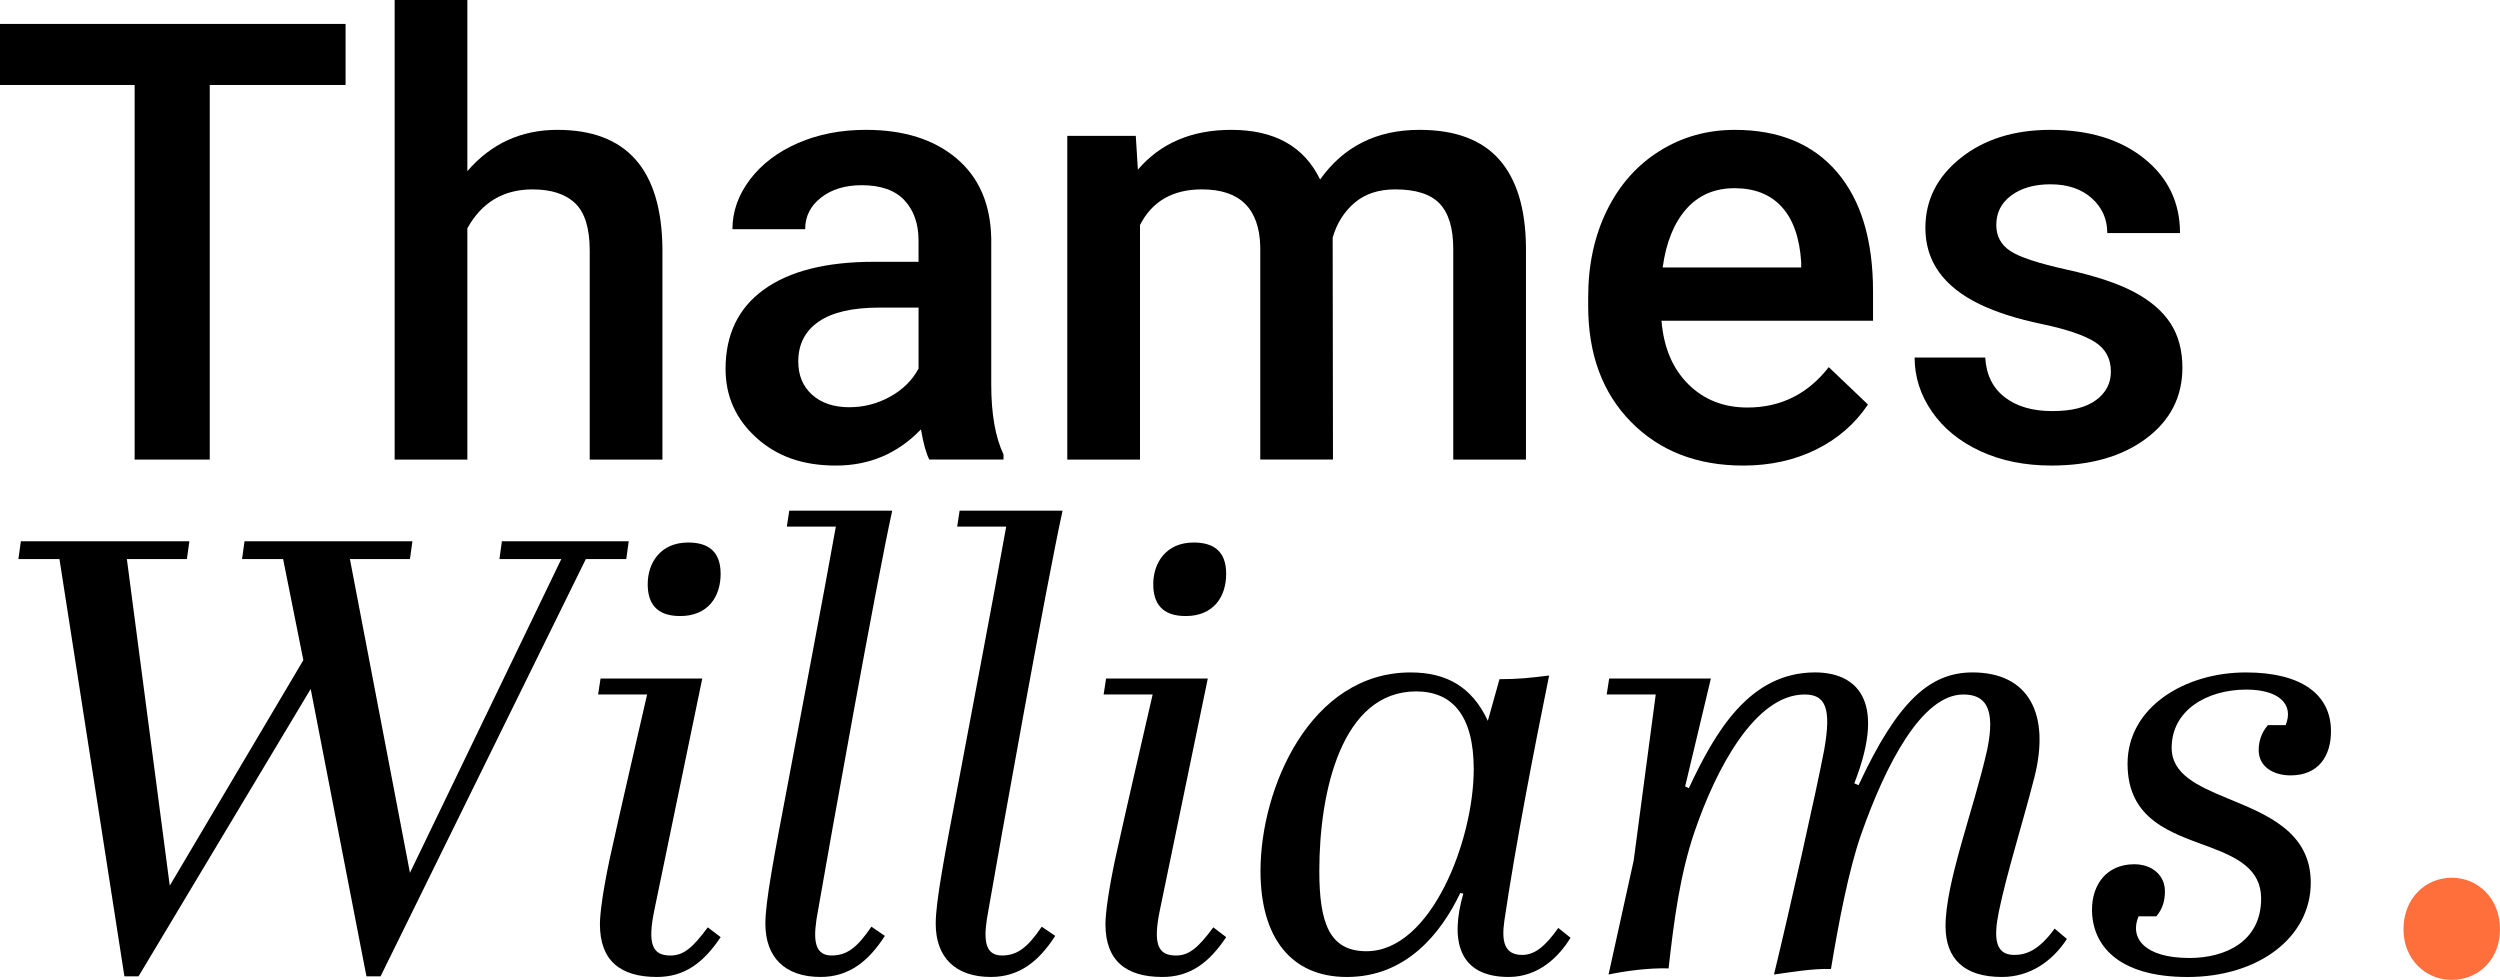 <?xml version="1.0" encoding="UTF-8"?>
<svg id="Layer_2" data-name="Layer 2" xmlns="http://www.w3.org/2000/svg" viewBox="0 0 2051.75 804.18">
  <defs>
    <style>
      .cls-1 {
        fill: #000;
      }

      .cls-1, .cls-2 {
        stroke-width: 0px;
      }

      .cls-2 {
        fill: #ff6f3b;
      }
    </style>
  </defs>
  <g id="Layer_1-2" data-name="Layer 1">
    <g>
      <path class="cls-1" d="M283.62,69.74h-111.48v307.44h-61.64V69.74H0V19.64h283.62v50.09Z"/>
      <path class="cls-1" d="M383.56,140.46c19.48-22.59,44.12-33.89,73.91-33.89,56.64,0,85.37,32.33,86.19,97v173.61h-59.67v-171.4c0-18.33-3.97-31.31-11.91-38.92-7.94-7.61-19.61-11.42-34.99-11.42-23.9,0-41.75,10.64-53.53,31.92v189.82h-59.67V0h59.67v140.46Z"/>
      <path class="cls-1" d="M762.7,377.18c-2.62-5.07-4.91-13.34-6.88-24.8-18.99,19.81-42.24,29.71-69.74,29.71s-48.46-7.61-65.32-22.84c-16.86-15.22-25.29-34.05-25.29-56.48,0-28.32,10.52-50.05,31.55-65.2,21.03-15.14,51.11-22.71,90.24-22.71h36.59v-17.43c0-13.75-3.85-24.76-11.54-33.03-7.7-8.26-19.4-12.4-35.11-12.4-13.59,0-24.72,3.4-33.4,10.19-8.68,6.8-13.01,15.43-13.01,25.91h-59.67c0-14.57,4.83-28.2,14.49-40.89,9.66-12.68,22.79-22.63,39.41-29.84,16.61-7.2,35.15-10.8,55.62-10.8,31.1,0,55.9,7.82,74.4,23.45,18.5,15.64,27.99,37.61,28.48,65.93v119.83c0,23.9,3.35,42.97,10.07,57.22v4.17h-60.9ZM697.14,334.2c11.79,0,22.88-2.86,33.27-8.59,10.39-5.73,18.21-13.42,23.45-23.08v-50.09h-32.17c-22.1,0-38.72,3.85-49.85,11.54-11.13,7.7-16.7,18.58-16.7,32.66,0,11.46,3.81,20.59,11.42,27.38,7.61,6.8,17.8,10.19,30.57,10.19Z"/>
      <path class="cls-1" d="M932.14,111.48l1.72,27.75c18.66-21.77,44.2-32.66,76.61-32.66,35.52,0,59.83,13.59,72.93,40.76,19.31-27.17,46.49-40.76,81.53-40.76,29.3,0,51.11,8.1,65.44,24.31,14.32,16.21,21.65,40.11,21.98,71.7v174.59h-59.67v-172.87c0-16.86-3.68-29.22-11.05-37.08-7.37-7.86-19.56-11.79-36.59-11.79-13.59,0-24.68,3.65-33.27,10.93-8.59,7.29-14.61,16.82-18.05,28.61l.25,182.2h-59.67v-174.84c-.82-31.27-16.78-46.9-47.88-46.9-23.9,0-40.85,9.74-50.83,29.22v192.52h-59.67V111.48h56.23Z"/>
      <path class="cls-1" d="M1430.62,382.09c-37.82,0-68.47-11.91-91.96-35.73-23.49-23.82-35.24-55.53-35.24-95.15v-7.37c0-26.52,5.12-50.22,15.35-71.09,10.23-20.87,24.59-37.12,43.1-48.74,18.5-11.62,39.12-17.43,61.88-17.43,36.18,0,64.13,11.54,83.86,34.62,19.73,23.08,29.59,55.74,29.59,97.98v24.06h-173.61c1.8,21.94,9.12,39.29,21.98,52.06,12.85,12.77,29.01,19.15,48.5,19.15,27.34,0,49.6-11.05,66.79-33.15l32.17,30.69c-10.64,15.88-24.84,28.2-42.6,36.96-17.76,8.76-37.69,13.14-59.79,13.14ZM1423.5,154.46c-16.37,0-29.59,5.73-39.66,17.19-10.07,11.46-16.5,27.42-19.28,47.88h113.69v-4.42c-1.31-19.97-6.63-35.07-15.96-45.31-9.33-10.23-22.27-15.35-38.8-15.35Z"/>
      <path class="cls-1" d="M1732.41,304.98c0-10.64-4.38-18.74-13.14-24.31-8.76-5.56-23.29-10.47-43.59-14.73-20.3-4.26-37.24-9.66-50.83-16.21-29.8-14.4-44.69-35.28-44.69-62.62,0-22.92,9.66-42.07,28.98-57.46,19.32-15.39,43.87-23.08,73.67-23.08,31.76,0,57.42,7.86,76.98,23.57,19.56,15.72,29.34,36.1,29.34,61.14h-59.67c0-11.46-4.26-21-12.77-28.61-8.51-7.61-19.81-11.42-33.89-11.42-13.1,0-23.78,3.03-32.05,9.09-8.27,6.06-12.4,14.16-12.4,24.31,0,9.17,3.84,16.29,11.54,21.36,7.69,5.08,23.24,10.19,46.66,15.35,23.41,5.16,41.78,11.3,55.13,18.42,13.34,7.12,23.24,15.68,29.71,25.66,6.46,9.99,9.7,22.1,9.7,36.34,0,23.9-9.91,43.26-29.71,58.07-19.81,14.82-45.76,22.22-77.84,22.22-21.77,0-41.17-3.93-58.2-11.79-17.03-7.86-30.29-18.66-39.78-32.41-9.5-13.75-14.24-28.56-14.24-44.45h57.95c.82,14.08,6.14,24.92,15.96,32.54s22.84,11.42,39.04,11.42,27.66-2.99,35.85-8.96c8.18-5.97,12.28-13.79,12.28-23.45Z"/>
      <path class="cls-1" d="M248.95,541.8l-16.6-82.98h-33.69l2.01-14.58h137.79l-2.01,14.58h-49.28l49.28,257.48,124.22-257.48h-50.79l2.01-14.58h104.1l-2.01,14.58h-33.19l-168.47,342.47h-11.57l-45.76-235.86-141.31,235.86h-11.57l-53.31-342.47H15.1l2.01-14.58h138.3l-2.01,14.58h-49.28l35.2,268.04,109.63-185.07Z"/>
      <path class="cls-1" d="M591.43,769.11c-14.08,21.12-29.67,32.69-52.3,32.69-30.17,0-46.77-13.58-46.77-43.25,0-9.05,2.51-27.66,8.05-53.81,9.05-41.24,24.14-106.11,30.68-134.78h-40.23l2.01-13.08h83.48l-39.23,189.59c-6.04,28.67-1.51,37.72,13.08,37.72,10.56,0,18.1-6.04,30.68-23.13l10.56,8.05ZM531.58,479.44c0-17.6,10.56-34.2,33.19-34.2,15.59,0,26.65,6.54,26.65,25.65s-10.56,34.7-33.19,34.7c-19.61,0-26.65-10.56-26.65-26.15Z"/>
      <path class="cls-1" d="M726.2,768.1c-13.58,21.12-29.67,33.69-52.8,33.69-29.17,0-45.26-16.09-45.26-43.75,0-18.1,7.04-54.82,18.61-115.67,9.05-48.78,28.67-150.87,39.23-210.21h-40.23l2.01-13.08h84.49c-13.08,59.34-51.3,272.57-60.85,327.89-4.02,21.12-4.53,37.21,11.06,37.21,12.57,0,21.12-6.54,32.69-23.64l11.06,7.54Z"/>
      <path class="cls-1" d="M866.01,768.1c-13.58,21.12-29.67,33.69-52.8,33.69-29.17,0-45.26-16.09-45.26-43.75,0-18.1,7.04-54.82,18.61-115.67,9.05-48.78,28.67-150.87,39.23-210.21h-40.23l2.01-13.08h84.49c-13.08,59.34-51.3,272.57-60.85,327.89-4.02,21.12-4.53,37.21,11.06,37.21,12.57,0,21.12-6.54,32.69-23.64l11.06,7.54Z"/>
      <path class="cls-1" d="M1006.32,769.11c-14.08,21.12-29.67,32.69-52.3,32.69-30.17,0-46.77-13.58-46.77-43.25,0-9.05,2.51-27.66,8.05-53.81,9.05-41.24,24.14-106.11,30.68-134.78h-40.23l2.01-13.08h83.48l-39.23,189.59c-6.04,28.67-1.51,37.72,13.08,37.72,10.56,0,18.1-6.04,30.68-23.13l10.56,8.05ZM946.48,479.44c0-17.6,10.56-34.2,33.19-34.2,15.59,0,26.65,6.54,26.65,25.65s-10.56,34.7-33.19,34.7c-19.61,0-26.65-10.56-26.65-26.15Z"/>
      <path class="cls-1" d="M1288.95,769.61c-9.55,15.59-26.15,32.19-50.79,32.19-41.24,0-48.28-30.17-37.21-68.39l-2.51-.5c-16.09,33.69-44.76,68.9-93.04,68.9-45.76,0-70.91-32.19-70.91-87,0-67.89,40.73-162.94,123.21-162.94,29.17,0,50.29,11.57,63.37,39.73l9.56-34.2c15.09,0,25.14-1.01,40.73-3.02-12.57,61.86-27.66,139.81-36.71,201.16-2.51,17.1,0,28.16,14.58,28.16,10.06,0,18.61-6.54,29.67-22.13l10.06,8.05ZM1209.49,631.31c0-44.76-18.1-63.87-47.27-63.87-60.85,0-79.46,81.47-79.46,147.35,0,43.25,8.55,65.88,38.72,65.88,53.31,0,88.01-91.53,88.01-149.36Z"/>
      <path class="cls-1" d="M1696.29,770.62c-12.07,18.61-30.68,31.18-53.31,31.18-30.68,0-46.27-14.58-46.27-41.74,0-36.21,23.13-95.55,34.2-144.83,7.04-34.2-1.51-45.26-19.61-45.26-33.69,0-63.37,56.33-83.98,115.16-10.06,28.67-18.61,73.42-24.64,110.13-14.58-.5-32.19,2.51-46.77,4.53,12.57-51.8,35.2-152.38,41.24-184.56,6.04-34.2,1.01-45.26-16.09-45.26-40.73,0-72.92,61.35-90.52,113.15-11.57,34.2-16.6,70.91-21.12,111.64-15.59-.5-35.2,2.01-49.28,5.03l20.62-93.54,18.1-136.29h-40.23l2.01-13.08h83.48l-21.12,88.51,3.02,1.51c21.62-46.27,49.79-95.05,103.6-95.05,32.19,0,59.84,20.62,32.19,91.03l3.52,1.51c32.19-69.4,58.84-92.53,93.54-92.53,46.27,0,63.87,34.2,50.79,86-10.06,39.23-22.63,78.45-29.17,110.13-4.53,22.13-3.02,35.71,12.57,35.71,9.56,0,20.12-3.52,33.19-21.62l10.06,8.55Z"/>
      <path class="cls-1" d="M1755.13,752.01c-7.54,17.6,4.53,34.2,41.74,34.2,29.67,0,58.84-13.58,58.84-48.78,0-24.14-19.61-33.69-42.24-42.24-31.18-11.57-67.39-22.13-67.39-68.39s46.77-74.93,97.06-74.93c45.76,0,69.9,18.1,69.9,48.28,0,20.12-10.06,36.21-33.19,36.21-14.58,0-26.15-7.54-26.15-20.62,0-7.04,2.01-14.08,7.54-20.62h14.58c7.04-17.1-5.53-29.17-32.19-29.17-32.69,0-61.35,17.1-61.35,47.78,0,21.62,21.12,31.18,45.26,41.24,31.68,13.08,68.9,27.16,68.9,69.4,0,45.26-43.25,77.45-101.08,77.45s-78.45-26.65-78.45-55.32c0-20.62,12.07-37.21,34.7-37.21,14.58,0,25.14,9.05,25.14,22.13,0,7.04-1.51,14.08-7.04,20.62h-14.58Z"/>
      <path class="cls-2" d="M1972.54,762.6c0-25.08,17.82-42.24,39.6-42.24s39.6,17.16,39.6,42.24-17.82,41.58-39.6,41.58-39.6-17.16-39.6-41.58Z"/>
    </g>
  </g>
</svg>